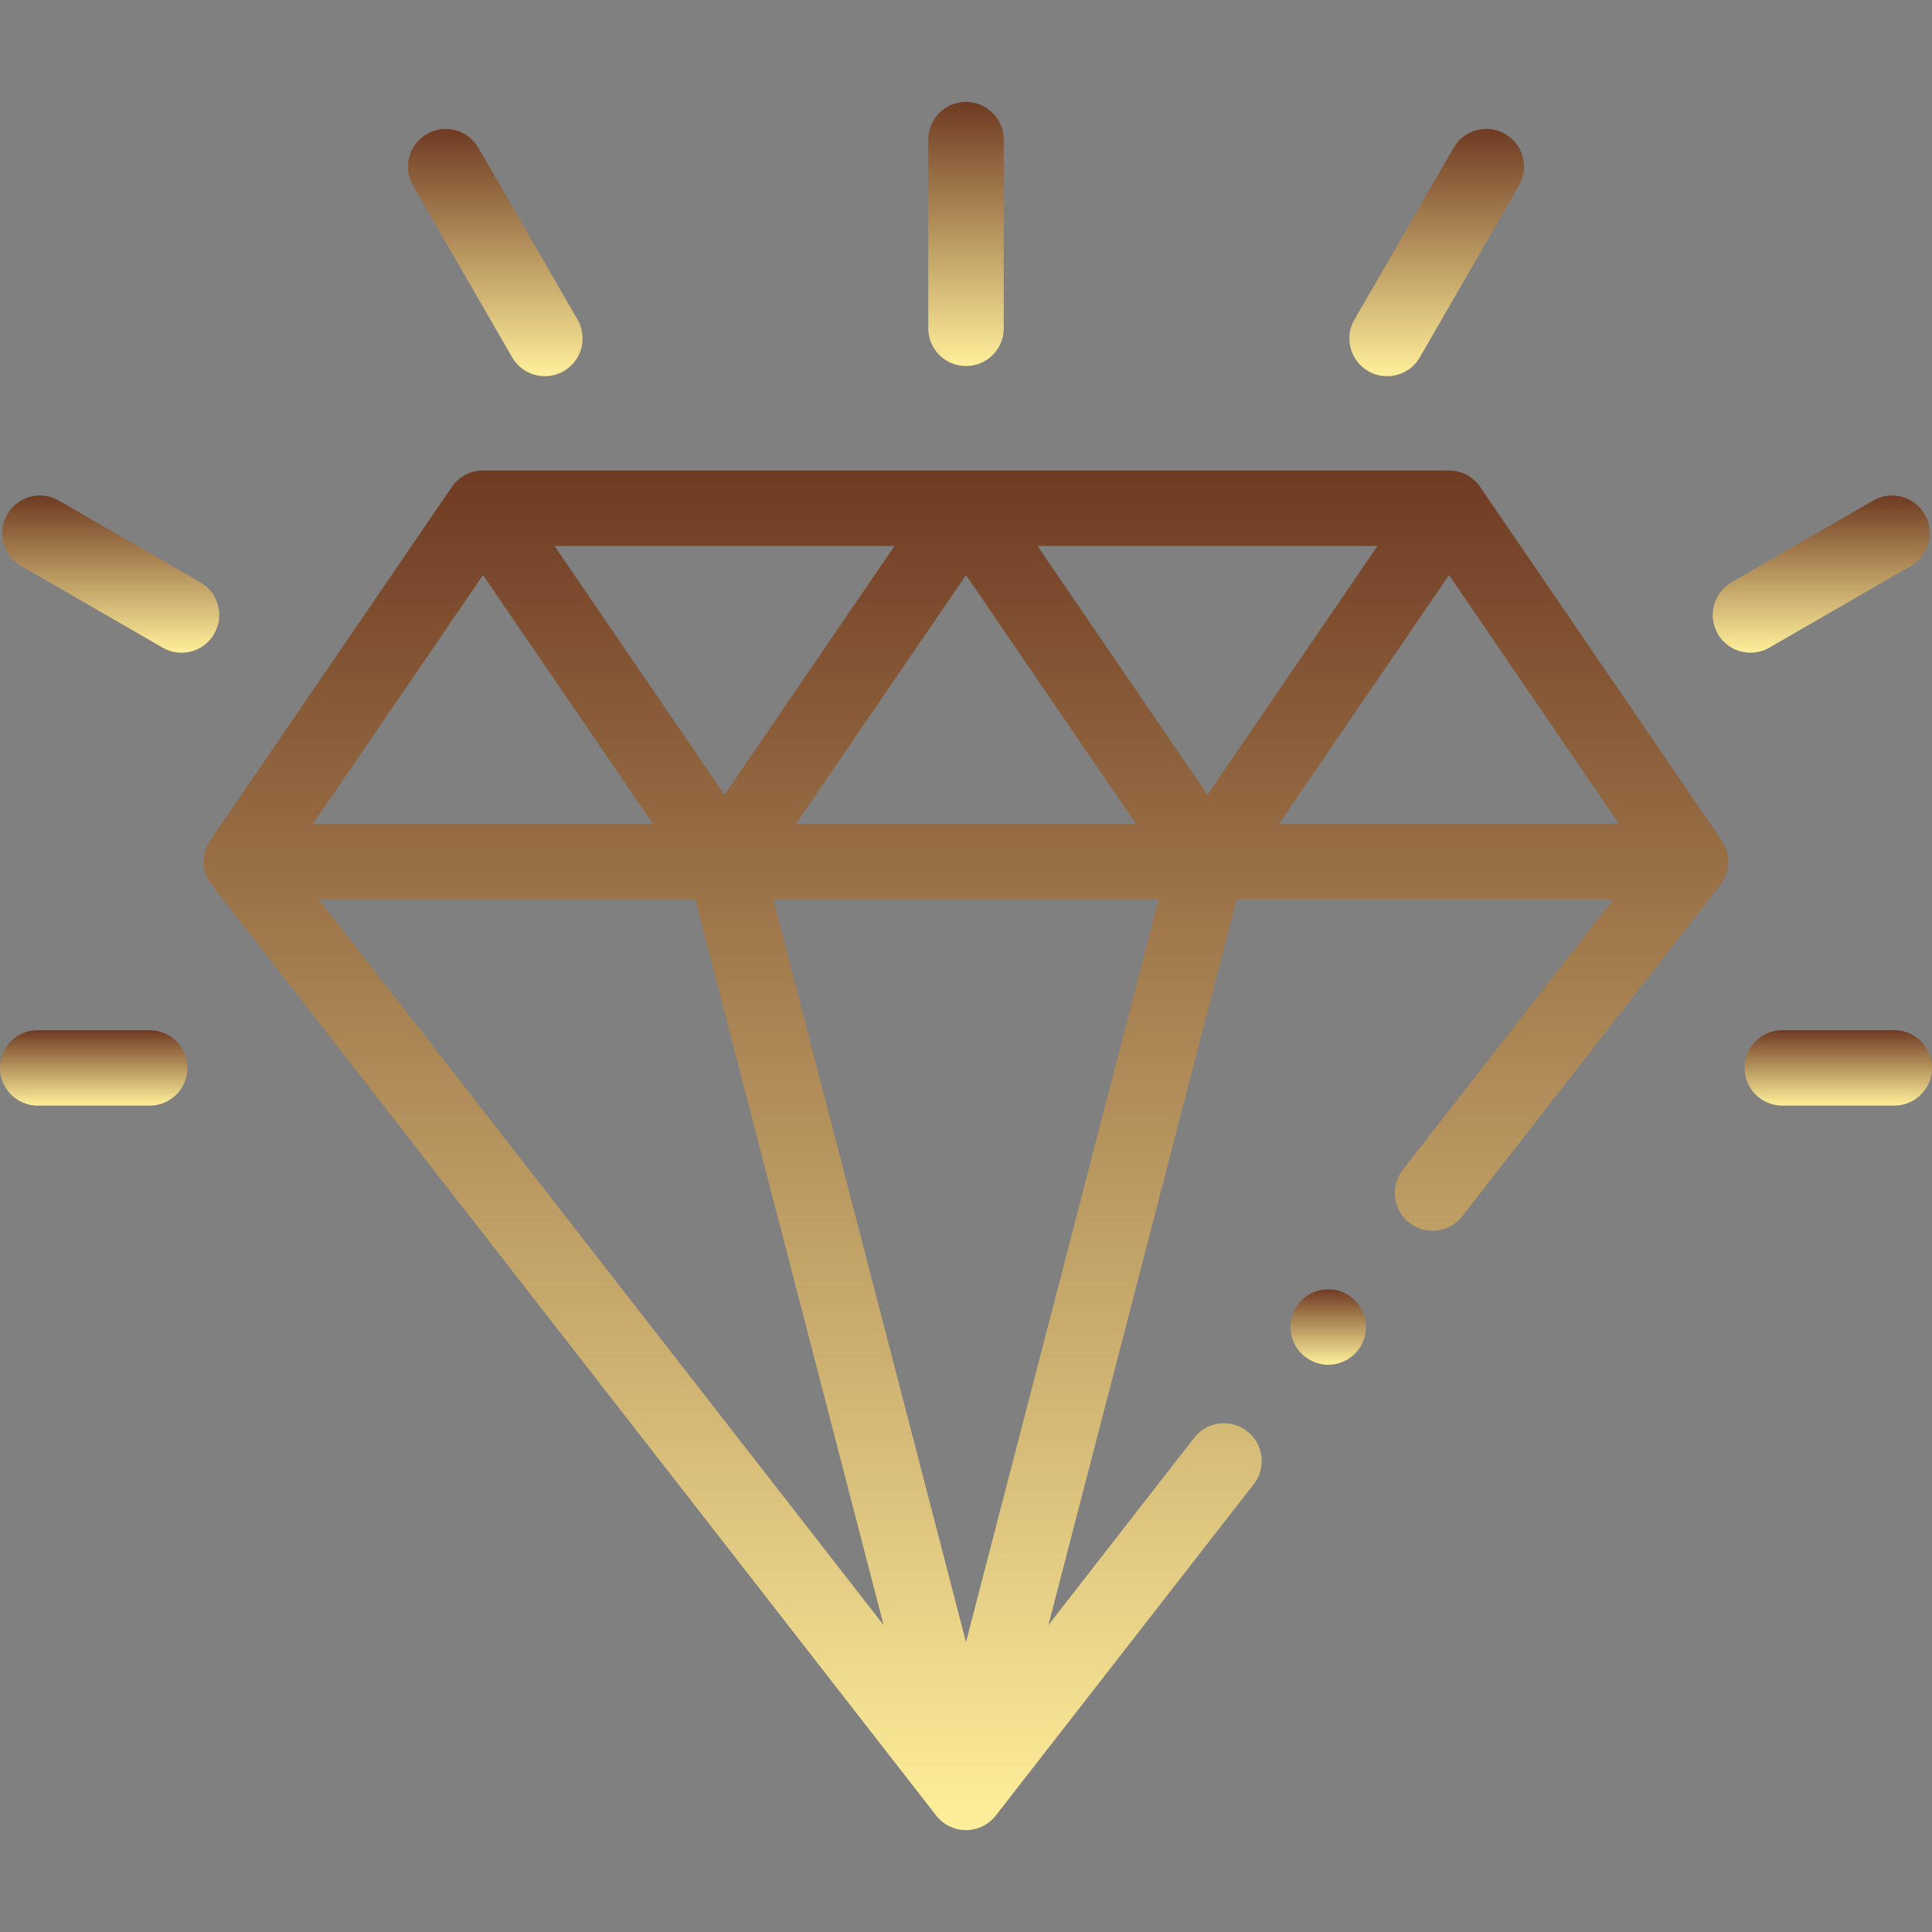 <?xml version="1.0" encoding="UTF-8"?> <svg xmlns="http://www.w3.org/2000/svg" width="50" height="50" viewBox="0 0 50 50" fill="none"><rect x="0" y="0" width="50" height="50" fill="#808080" stroke="none"/> <g clip-path="url(#clip0)"> <path d="M38.306 12.602C38.124 12.335 37.822 12.176 37.5 12.176H12.5C12.177 12.176 11.876 12.335 11.694 12.602L5.443 21.748C5.204 22.099 5.218 22.564 5.479 22.899L24.229 46.987C24.414 47.224 24.698 47.363 25 47.363C25.301 47.363 25.585 47.224 25.77 46.987L32.447 38.41C32.778 37.984 32.702 37.371 32.276 37.039C31.85 36.708 31.237 36.785 30.905 37.21L27.132 42.058L32.005 23.276H41.752L36.303 30.276C35.972 30.701 36.048 31.315 36.474 31.646C36.899 31.977 37.513 31.901 37.844 31.475L44.52 22.899C44.781 22.564 44.796 22.099 44.556 21.748L38.306 12.602ZM25 14.883L29.4 21.322H20.6L25 14.883ZM18.75 20.568L14.35 14.129H23.15L18.75 20.568ZM26.85 14.129H35.65L31.25 20.568L26.85 14.129ZM12.5 14.883L16.9 21.322H8.1L12.5 14.883ZM8.248 23.275H17.994L22.868 42.058L8.248 23.275ZM25 42.498L20.012 23.275H29.988L25 42.498ZM33.1 21.322L37.5 14.883L41.9 21.322H33.1V21.322Z" fill="url(#paint0_linear)"></path> <path d="M25 9.473C25.539 9.473 25.977 9.035 25.977 8.496V3.613C25.977 3.074 25.539 2.637 25 2.637C24.461 2.637 24.023 3.074 24.023 3.613V8.496C24.023 9.035 24.461 9.473 25 9.473Z" fill="url(#paint1_linear)"></path> <path d="M13.255 9.248C13.436 9.561 13.764 9.736 14.102 9.736C14.268 9.736 14.435 9.694 14.589 9.605C15.056 9.335 15.216 8.738 14.947 8.271L12.38 3.825C12.11 3.358 11.513 3.198 11.046 3.468C10.579 3.737 10.419 4.335 10.688 4.802L13.255 9.248Z" fill="url(#paint2_linear)"></path> <path d="M0.545 14.645L4.209 16.761C4.363 16.85 4.531 16.892 4.697 16.892C5.034 16.892 5.362 16.717 5.543 16.404C5.813 15.937 5.653 15.339 5.186 15.07L1.521 12.954C1.054 12.684 0.457 12.844 0.187 13.311C-0.083 13.778 0.078 14.376 0.545 14.645Z" fill="url(#paint3_linear)"></path> <path d="M3.874 26.66H0.977C0.437 26.66 0 27.097 0 27.637C0 28.176 0.437 28.613 0.977 28.613H3.874C4.413 28.613 4.85 28.176 4.85 27.637C4.85 27.097 4.413 26.66 3.874 26.66Z" fill="url(#paint4_linear)"></path> <path d="M35.41 9.605C35.564 9.694 35.732 9.736 35.898 9.736C36.235 9.736 36.564 9.561 36.745 9.248L39.311 4.802C39.581 4.335 39.421 3.737 38.954 3.468C38.487 3.198 37.889 3.358 37.62 3.825L35.053 8.271C34.783 8.738 34.943 9.335 35.41 9.605Z" fill="url(#paint5_linear)"></path> <path d="M45.303 16.892C45.469 16.892 45.637 16.85 45.791 16.761L49.455 14.645C49.922 14.376 50.082 13.778 49.812 13.311C49.543 12.844 48.946 12.684 48.478 12.954L44.814 15.069C44.347 15.339 44.187 15.936 44.456 16.404C44.637 16.717 44.966 16.892 45.303 16.892Z" fill="url(#paint6_linear)"></path> <path d="M49.024 26.66H46.127C45.587 26.66 45.15 27.097 45.15 27.637C45.15 28.176 45.587 28.613 46.127 28.613H49.024C49.563 28.613 50 28.176 50 27.637C50 27.097 49.563 26.66 49.024 26.66Z" fill="url(#paint7_linear)"></path> <path d="M34.375 33.366C34.118 33.366 33.866 33.471 33.685 33.652C33.503 33.834 33.398 34.086 33.398 34.343C33.398 34.6 33.503 34.852 33.685 35.033C33.866 35.215 34.118 35.319 34.375 35.319C34.632 35.319 34.884 35.215 35.065 35.033C35.247 34.852 35.352 34.6 35.352 34.343C35.352 34.086 35.247 33.834 35.065 33.652C34.884 33.471 34.632 33.366 34.375 33.366Z" fill="url(#paint8_linear)"></path> </g> <defs> <linearGradient id="paint0_linear" x1="25" y1="12.176" x2="25" y2="47.363" gradientUnits="userSpaceOnUse"> <stop stop-color="#6F3B23"></stop> <stop offset="1" stop-color="#FFEF9A"></stop> </linearGradient> <linearGradient id="paint1_linear" x1="25" y1="2.637" x2="25" y2="9.473" gradientUnits="userSpaceOnUse"> <stop stop-color="#6F3B23"></stop> <stop offset="1" stop-color="#FFEF9A"></stop> </linearGradient> <linearGradient id="paint2_linear" x1="12.818" y1="3.337" x2="12.818" y2="9.736" gradientUnits="userSpaceOnUse"> <stop stop-color="#6F3B23"></stop> <stop offset="1" stop-color="#FFEF9A"></stop> </linearGradient> <linearGradient id="paint3_linear" x1="2.865" y1="12.823" x2="2.865" y2="16.892" gradientUnits="userSpaceOnUse"> <stop stop-color="#6F3B23"></stop> <stop offset="1" stop-color="#FFEF9A"></stop> </linearGradient> <linearGradient id="paint4_linear" x1="2.425" y1="26.66" x2="2.425" y2="28.613" gradientUnits="userSpaceOnUse"> <stop stop-color="#6F3B23"></stop> <stop offset="1" stop-color="#FFEF9A"></stop> </linearGradient> <linearGradient id="paint5_linear" x1="37.182" y1="3.337" x2="37.182" y2="9.736" gradientUnits="userSpaceOnUse"> <stop stop-color="#6F3B23"></stop> <stop offset="1" stop-color="#FFEF9A"></stop> </linearGradient> <linearGradient id="paint6_linear" x1="47.135" y1="12.823" x2="47.135" y2="16.892" gradientUnits="userSpaceOnUse"> <stop stop-color="#6F3B23"></stop> <stop offset="1" stop-color="#FFEF9A"></stop> </linearGradient> <linearGradient id="paint7_linear" x1="47.575" y1="26.66" x2="47.575" y2="28.613" gradientUnits="userSpaceOnUse"> <stop stop-color="#6F3B23"></stop> <stop offset="1" stop-color="#FFEF9A"></stop> </linearGradient> <linearGradient id="paint8_linear" x1="34.375" y1="33.366" x2="34.375" y2="35.319" gradientUnits="userSpaceOnUse"> <stop stop-color="#6F3B23"></stop> <stop offset="1" stop-color="#FFEF9A"></stop> </linearGradient> <clipPath id="clip0"> <rect width="50" height="50" fill="white"></rect> </clipPath> </defs> </svg> 